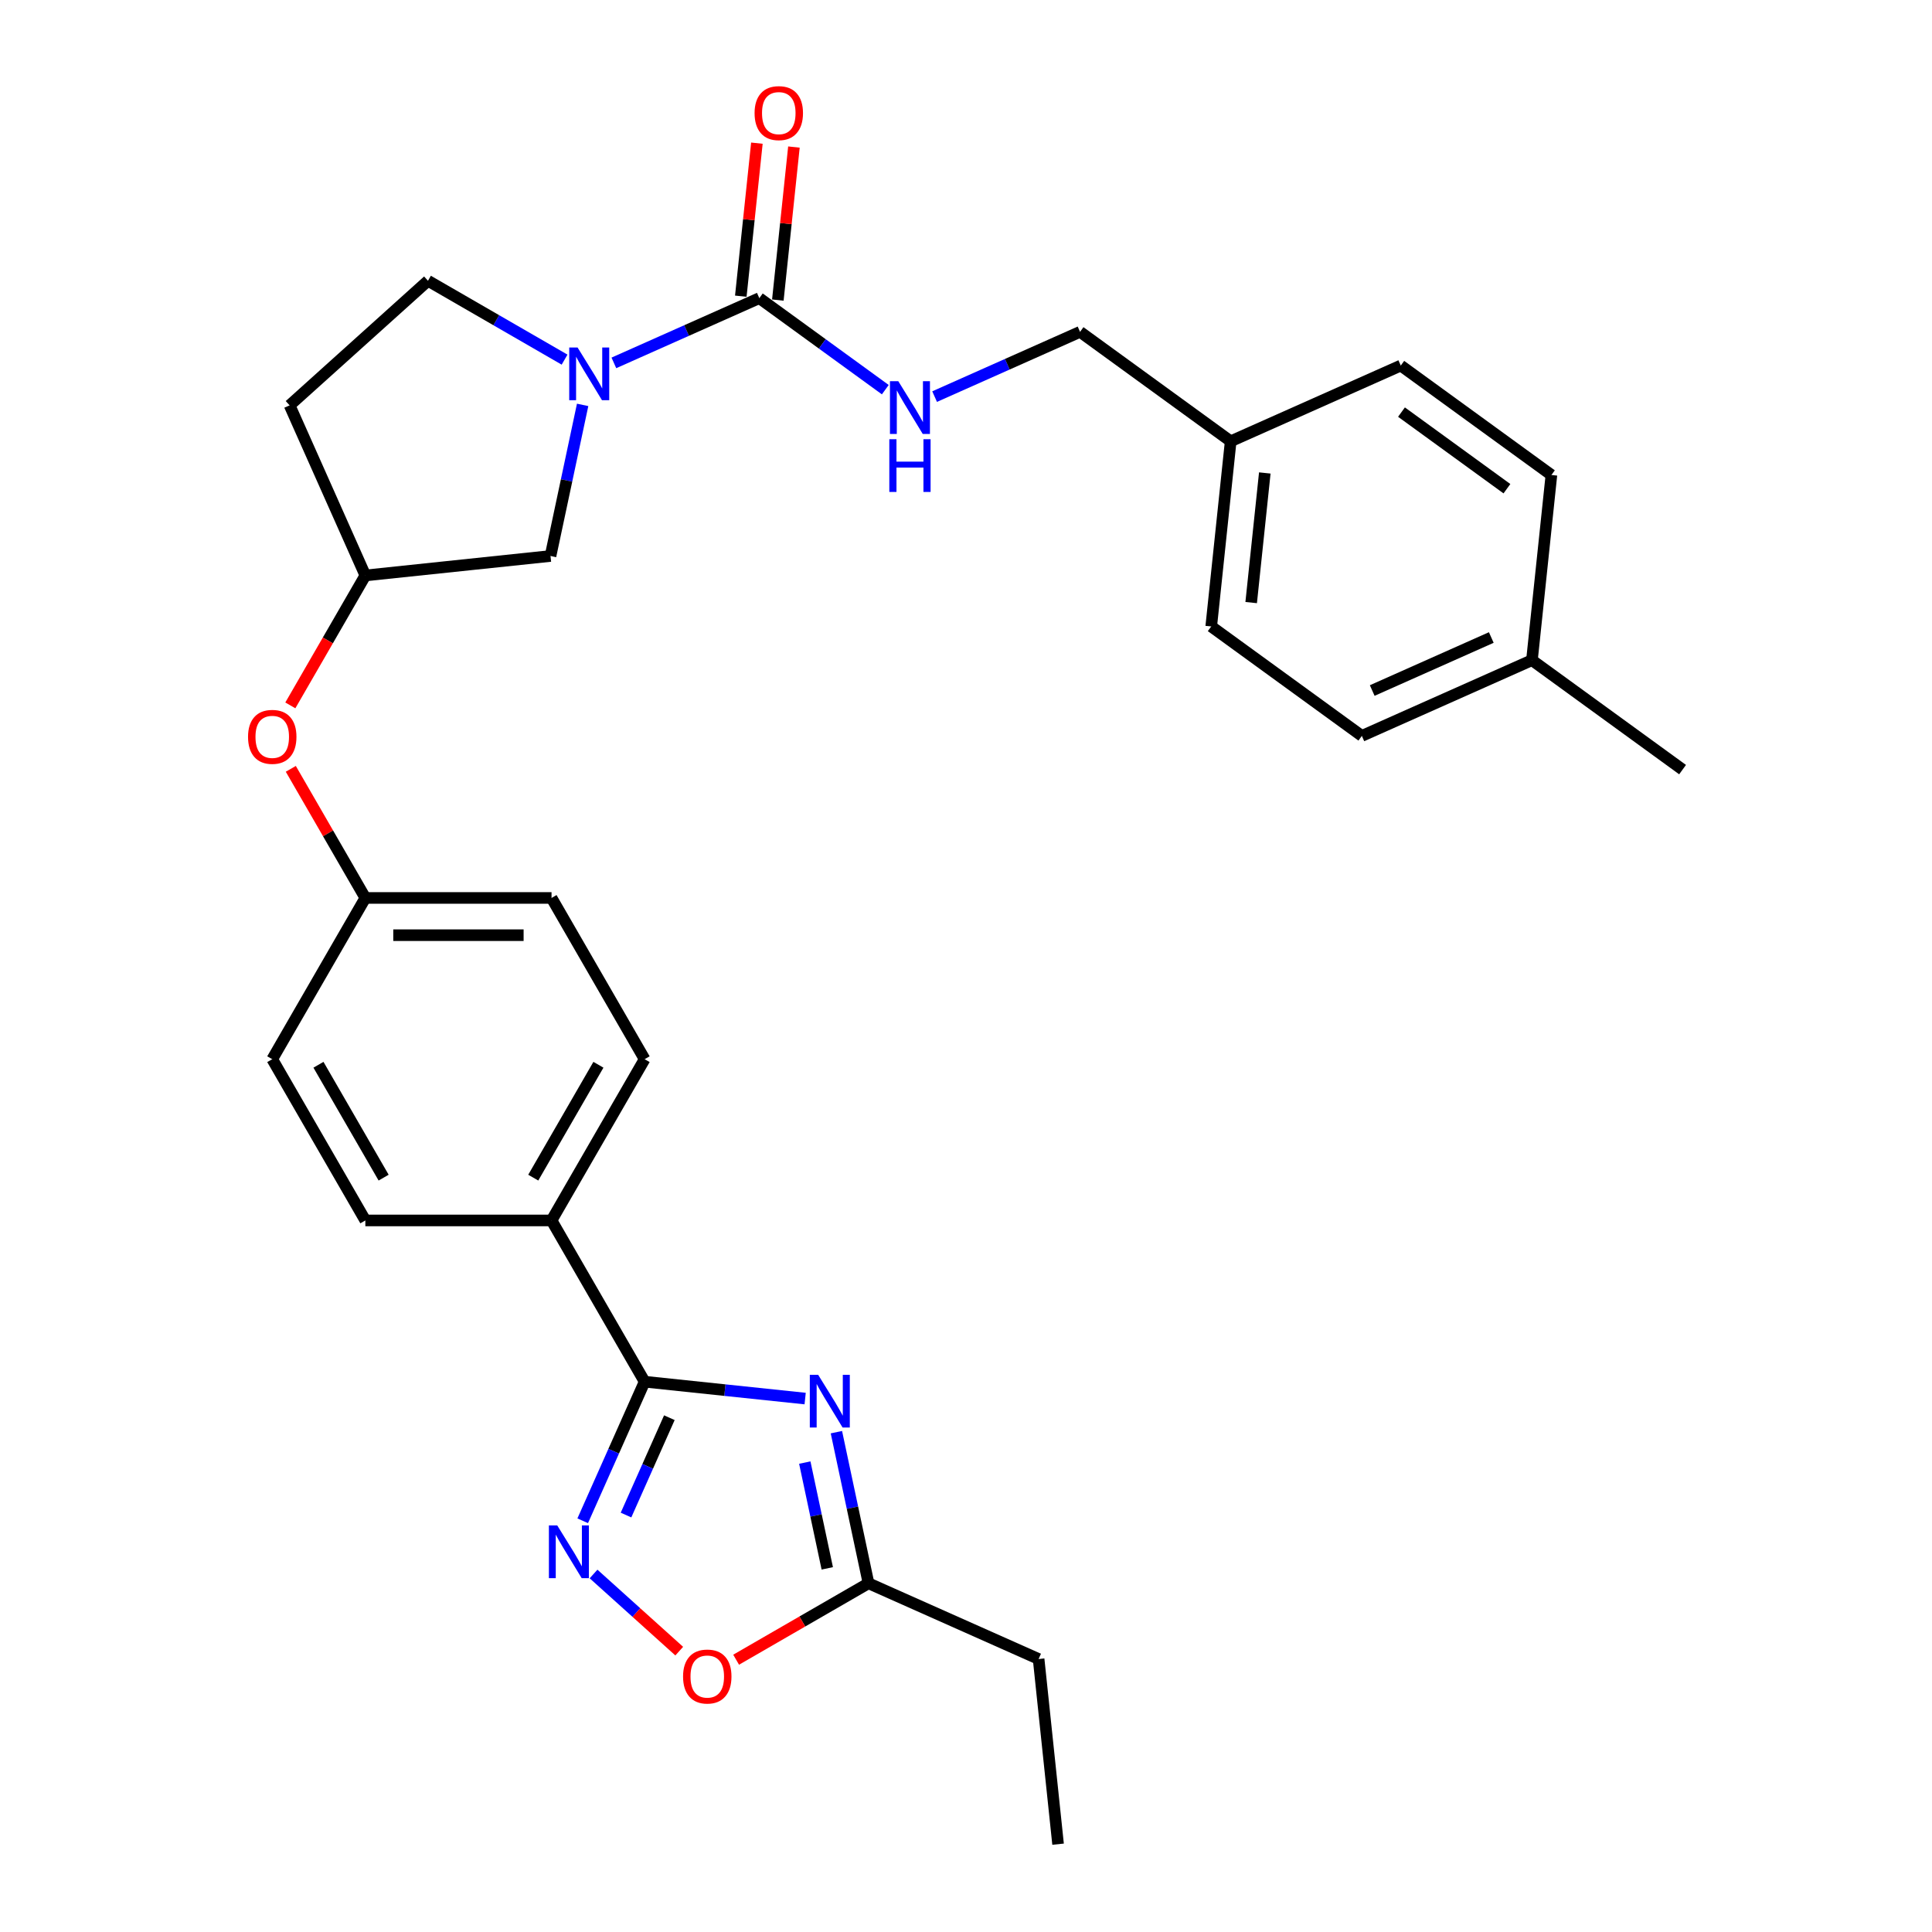 <?xml version='1.0' encoding='iso-8859-1'?>
<svg version='1.1' baseProfile='full'
              xmlns='http://www.w3.org/2000/svg'
                      xmlns:rdkit='http://www.rdkit.org/xml'
                      xmlns:xlink='http://www.w3.org/1999/xlink'
                  xml:space='preserve'
width='1000px' height='1000px' viewBox='0 0 1000 1000'>
<!-- END OF HEADER -->
<rect style='opacity:1.0;fill:#FFFFFF;stroke:none' width='1000' height='1000' x='0' y='0'> </rect>
<path class='bond-0' d='M 416.745,723.894 L 375.203,719.528' style='fill:none;fill-rule:evenodd;stroke:#0000FF;stroke-width:6px;stroke-linecap:butt;stroke-linejoin:miter;stroke-opacity:1' />
<path class='bond-0' d='M 375.203,719.528 L 333.66,715.161' style='fill:none;fill-rule:evenodd;stroke:#000000;stroke-width:6px;stroke-linecap:butt;stroke-linejoin:miter;stroke-opacity:1' />
<path class='bond-4' d='M 432.918,741.291 L 441.23,780.396' style='fill:none;fill-rule:evenodd;stroke:#0000FF;stroke-width:6px;stroke-linecap:butt;stroke-linejoin:miter;stroke-opacity:1' />
<path class='bond-4' d='M 441.23,780.396 L 449.542,819.502' style='fill:none;fill-rule:evenodd;stroke:#000000;stroke-width:6px;stroke-linecap:butt;stroke-linejoin:miter;stroke-opacity:1' />
<path class='bond-4' d='M 416.558,757.03 L 422.377,784.404' style='fill:none;fill-rule:evenodd;stroke:#0000FF;stroke-width:6px;stroke-linecap:butt;stroke-linejoin:miter;stroke-opacity:1' />
<path class='bond-4' d='M 422.377,784.404 L 428.195,811.778' style='fill:none;fill-rule:evenodd;stroke:#000000;stroke-width:6px;stroke-linecap:butt;stroke-linejoin:miter;stroke-opacity:1' />
<path class='bond-1' d='M 333.66,715.161 L 317.635,751.154' style='fill:none;fill-rule:evenodd;stroke:#000000;stroke-width:6px;stroke-linecap:butt;stroke-linejoin:miter;stroke-opacity:1' />
<path class='bond-1' d='M 317.635,751.154 L 301.61,787.147' style='fill:none;fill-rule:evenodd;stroke:#0000FF;stroke-width:6px;stroke-linecap:butt;stroke-linejoin:miter;stroke-opacity:1' />
<path class='bond-1' d='M 346.461,733.799 L 335.243,758.994' style='fill:none;fill-rule:evenodd;stroke:#000000;stroke-width:6px;stroke-linecap:butt;stroke-linejoin:miter;stroke-opacity:1' />
<path class='bond-1' d='M 335.243,758.994 L 324.026,784.189' style='fill:none;fill-rule:evenodd;stroke:#0000FF;stroke-width:6px;stroke-linecap:butt;stroke-linejoin:miter;stroke-opacity:1' />
<path class='bond-7' d='M 333.66,715.161 L 285.474,631.7' style='fill:none;fill-rule:evenodd;stroke:#000000;stroke-width:6px;stroke-linecap:butt;stroke-linejoin:miter;stroke-opacity:1' />
<path class='bond-29' d='M 307.221,814.691 L 329.397,834.658' style='fill:none;fill-rule:evenodd;stroke:#0000FF;stroke-width:6px;stroke-linecap:butt;stroke-linejoin:miter;stroke-opacity:1' />
<path class='bond-29' d='M 329.397,834.658 L 351.572,854.625' style='fill:none;fill-rule:evenodd;stroke:#FF0000;stroke-width:6px;stroke-linecap:butt;stroke-linejoin:miter;stroke-opacity:1' />
<path class='bond-2' d='M 301.57,209.569 L 293.258,248.675' style='fill:none;fill-rule:evenodd;stroke:#0000FF;stroke-width:6px;stroke-linecap:butt;stroke-linejoin:miter;stroke-opacity:1' />
<path class='bond-2' d='M 293.258,248.675 L 284.946,287.78' style='fill:none;fill-rule:evenodd;stroke:#000000;stroke-width:6px;stroke-linecap:butt;stroke-linejoin:miter;stroke-opacity:1' />
<path class='bond-3' d='M 317.742,187.833 L 355.383,171.074' style='fill:none;fill-rule:evenodd;stroke:#0000FF;stroke-width:6px;stroke-linecap:butt;stroke-linejoin:miter;stroke-opacity:1' />
<path class='bond-3' d='M 355.383,171.074 L 393.024,154.315' style='fill:none;fill-rule:evenodd;stroke:#000000;stroke-width:6px;stroke-linecap:butt;stroke-linejoin:miter;stroke-opacity:1' />
<path class='bond-31' d='M 292.223,186.147 L 256.872,165.737' style='fill:none;fill-rule:evenodd;stroke:#0000FF;stroke-width:6px;stroke-linecap:butt;stroke-linejoin:miter;stroke-opacity:1' />
<path class='bond-31' d='M 256.872,165.737 L 221.521,145.327' style='fill:none;fill-rule:evenodd;stroke:#000000;stroke-width:6px;stroke-linecap:butt;stroke-linejoin:miter;stroke-opacity:1' />
<path class='bond-6' d='M 393.024,154.315 L 425.628,178.003' style='fill:none;fill-rule:evenodd;stroke:#000000;stroke-width:6px;stroke-linecap:butt;stroke-linejoin:miter;stroke-opacity:1' />
<path class='bond-6' d='M 425.628,178.003 L 458.231,201.691' style='fill:none;fill-rule:evenodd;stroke:#0000FF;stroke-width:6px;stroke-linecap:butt;stroke-linejoin:miter;stroke-opacity:1' />
<path class='bond-10' d='M 402.608,155.322 L 406.771,115.717' style='fill:none;fill-rule:evenodd;stroke:#000000;stroke-width:6px;stroke-linecap:butt;stroke-linejoin:miter;stroke-opacity:1' />
<path class='bond-10' d='M 406.771,115.717 L 410.934,76.111' style='fill:none;fill-rule:evenodd;stroke:#FF0000;stroke-width:6px;stroke-linecap:butt;stroke-linejoin:miter;stroke-opacity:1' />
<path class='bond-10' d='M 383.439,153.308 L 387.602,113.702' style='fill:none;fill-rule:evenodd;stroke:#000000;stroke-width:6px;stroke-linecap:butt;stroke-linejoin:miter;stroke-opacity:1' />
<path class='bond-10' d='M 387.602,113.702 L 391.765,74.097' style='fill:none;fill-rule:evenodd;stroke:#FF0000;stroke-width:6px;stroke-linecap:butt;stroke-linejoin:miter;stroke-opacity:1' />
<path class='bond-5' d='M 449.542,819.502 L 415.28,839.283' style='fill:none;fill-rule:evenodd;stroke:#000000;stroke-width:6px;stroke-linecap:butt;stroke-linejoin:miter;stroke-opacity:1' />
<path class='bond-5' d='M 415.28,839.283 L 381.019,859.064' style='fill:none;fill-rule:evenodd;stroke:#FF0000;stroke-width:6px;stroke-linecap:butt;stroke-linejoin:miter;stroke-opacity:1' />
<path class='bond-26' d='M 449.542,819.502 L 537.583,858.7' style='fill:none;fill-rule:evenodd;stroke:#000000;stroke-width:6px;stroke-linecap:butt;stroke-linejoin:miter;stroke-opacity:1' />
<path class='bond-16' d='M 483.751,205.281 L 521.392,188.522' style='fill:none;fill-rule:evenodd;stroke:#0000FF;stroke-width:6px;stroke-linecap:butt;stroke-linejoin:miter;stroke-opacity:1' />
<path class='bond-16' d='M 521.392,188.522 L 559.032,171.763' style='fill:none;fill-rule:evenodd;stroke:#000000;stroke-width:6px;stroke-linecap:butt;stroke-linejoin:miter;stroke-opacity:1' />
<path class='bond-14' d='M 285.474,631.7 L 333.66,548.238' style='fill:none;fill-rule:evenodd;stroke:#000000;stroke-width:6px;stroke-linecap:butt;stroke-linejoin:miter;stroke-opacity:1' />
<path class='bond-14' d='M 276.009,609.543 L 309.74,551.12' style='fill:none;fill-rule:evenodd;stroke:#000000;stroke-width:6px;stroke-linecap:butt;stroke-linejoin:miter;stroke-opacity:1' />
<path class='bond-15' d='M 285.474,631.7 L 189.101,631.7' style='fill:none;fill-rule:evenodd;stroke:#000000;stroke-width:6px;stroke-linecap:butt;stroke-linejoin:miter;stroke-opacity:1' />
<path class='bond-8' d='M 284.946,287.78 L 189.101,297.854' style='fill:none;fill-rule:evenodd;stroke:#000000;stroke-width:6px;stroke-linecap:butt;stroke-linejoin:miter;stroke-opacity:1' />
<path class='bond-9' d='M 221.521,145.327 L 149.902,209.813' style='fill:none;fill-rule:evenodd;stroke:#000000;stroke-width:6px;stroke-linecap:butt;stroke-linejoin:miter;stroke-opacity:1' />
<path class='bond-11' d='M 189.101,297.854 L 169.687,331.48' style='fill:none;fill-rule:evenodd;stroke:#000000;stroke-width:6px;stroke-linecap:butt;stroke-linejoin:miter;stroke-opacity:1' />
<path class='bond-11' d='M 169.687,331.48 L 150.273,365.106' style='fill:none;fill-rule:evenodd;stroke:#FF0000;stroke-width:6px;stroke-linecap:butt;stroke-linejoin:miter;stroke-opacity:1' />
<path class='bond-12' d='M 189.101,297.854 L 149.902,209.813' style='fill:none;fill-rule:evenodd;stroke:#000000;stroke-width:6px;stroke-linecap:butt;stroke-linejoin:miter;stroke-opacity:1' />
<path class='bond-13' d='M 150.518,397.95 L 169.809,431.363' style='fill:none;fill-rule:evenodd;stroke:#FF0000;stroke-width:6px;stroke-linecap:butt;stroke-linejoin:miter;stroke-opacity:1' />
<path class='bond-13' d='M 169.809,431.363 L 189.101,464.777' style='fill:none;fill-rule:evenodd;stroke:#000000;stroke-width:6px;stroke-linecap:butt;stroke-linejoin:miter;stroke-opacity:1' />
<path class='bond-19' d='M 333.66,548.238 L 285.474,464.777' style='fill:none;fill-rule:evenodd;stroke:#000000;stroke-width:6px;stroke-linecap:butt;stroke-linejoin:miter;stroke-opacity:1' />
<path class='bond-20' d='M 189.101,631.7 L 140.914,548.238' style='fill:none;fill-rule:evenodd;stroke:#000000;stroke-width:6px;stroke-linecap:butt;stroke-linejoin:miter;stroke-opacity:1' />
<path class='bond-20' d='M 198.565,609.543 L 164.834,551.12' style='fill:none;fill-rule:evenodd;stroke:#000000;stroke-width:6px;stroke-linecap:butt;stroke-linejoin:miter;stroke-opacity:1' />
<path class='bond-18' d='M 559.032,171.763 L 637,228.41' style='fill:none;fill-rule:evenodd;stroke:#000000;stroke-width:6px;stroke-linecap:butt;stroke-linejoin:miter;stroke-opacity:1' />
<path class='bond-17' d='M 189.101,464.777 L 140.914,548.238' style='fill:none;fill-rule:evenodd;stroke:#000000;stroke-width:6px;stroke-linecap:butt;stroke-linejoin:miter;stroke-opacity:1' />
<path class='bond-30' d='M 189.101,464.777 L 285.474,464.777' style='fill:none;fill-rule:evenodd;stroke:#000000;stroke-width:6px;stroke-linecap:butt;stroke-linejoin:miter;stroke-opacity:1' />
<path class='bond-30' d='M 203.557,484.052 L 271.018,484.052' style='fill:none;fill-rule:evenodd;stroke:#000000;stroke-width:6px;stroke-linecap:butt;stroke-linejoin:miter;stroke-opacity:1' />
<path class='bond-22' d='M 637,228.41 L 725.041,189.211' style='fill:none;fill-rule:evenodd;stroke:#000000;stroke-width:6px;stroke-linecap:butt;stroke-linejoin:miter;stroke-opacity:1' />
<path class='bond-23' d='M 637,228.41 L 626.926,324.255' style='fill:none;fill-rule:evenodd;stroke:#000000;stroke-width:6px;stroke-linecap:butt;stroke-linejoin:miter;stroke-opacity:1' />
<path class='bond-23' d='M 654.658,244.801 L 647.606,311.893' style='fill:none;fill-rule:evenodd;stroke:#000000;stroke-width:6px;stroke-linecap:butt;stroke-linejoin:miter;stroke-opacity:1' />
<path class='bond-21' d='M 792.934,341.703 L 704.893,380.902' style='fill:none;fill-rule:evenodd;stroke:#000000;stroke-width:6px;stroke-linecap:butt;stroke-linejoin:miter;stroke-opacity:1' />
<path class='bond-21' d='M 771.888,329.975 L 710.26,357.414' style='fill:none;fill-rule:evenodd;stroke:#000000;stroke-width:6px;stroke-linecap:butt;stroke-linejoin:miter;stroke-opacity:1' />
<path class='bond-27' d='M 792.934,341.703 L 870.902,398.35' style='fill:none;fill-rule:evenodd;stroke:#000000;stroke-width:6px;stroke-linecap:butt;stroke-linejoin:miter;stroke-opacity:1' />
<path class='bond-32' d='M 792.934,341.703 L 803.008,245.858' style='fill:none;fill-rule:evenodd;stroke:#000000;stroke-width:6px;stroke-linecap:butt;stroke-linejoin:miter;stroke-opacity:1' />
<path class='bond-24' d='M 725.041,189.211 L 803.008,245.858' style='fill:none;fill-rule:evenodd;stroke:#000000;stroke-width:6px;stroke-linecap:butt;stroke-linejoin:miter;stroke-opacity:1' />
<path class='bond-24' d='M 725.406,213.302 L 779.984,252.955' style='fill:none;fill-rule:evenodd;stroke:#000000;stroke-width:6px;stroke-linecap:butt;stroke-linejoin:miter;stroke-opacity:1' />
<path class='bond-25' d='M 626.926,324.255 L 704.893,380.902' style='fill:none;fill-rule:evenodd;stroke:#000000;stroke-width:6px;stroke-linecap:butt;stroke-linejoin:miter;stroke-opacity:1' />
<path class='bond-28' d='M 537.583,858.7 L 547.657,954.545' style='fill:none;fill-rule:evenodd;stroke:#000000;stroke-width:6px;stroke-linecap:butt;stroke-linejoin:miter;stroke-opacity:1' />
<path  class='atom-0' d='M 423.472 711.589
L 432.416 726.045
Q 433.302 727.471, 434.728 730.054
Q 436.155 732.636, 436.232 732.791
L 436.232 711.589
L 439.856 711.589
L 439.856 738.881
L 436.116 738.881
L 426.518 723.076
Q 425.4 721.226, 424.205 719.106
Q 423.048 716.986, 422.701 716.33
L 422.701 738.881
L 419.155 738.881
L 419.155 711.589
L 423.472 711.589
' fill='#0000FF'/>
<path  class='atom-2' d='M 288.429 789.556
L 297.372 804.012
Q 298.259 805.438, 299.685 808.021
Q 301.111 810.604, 301.188 810.758
L 301.188 789.556
L 304.812 789.556
L 304.812 816.849
L 301.073 816.849
L 291.474 801.044
Q 290.356 799.193, 289.161 797.073
Q 288.005 794.953, 287.658 794.298
L 287.658 816.849
L 284.111 816.849
L 284.111 789.556
L 288.429 789.556
' fill='#0000FF'/>
<path  class='atom-3' d='M 298.95 179.867
L 307.893 194.323
Q 308.78 195.749, 310.206 198.332
Q 311.632 200.915, 311.71 201.069
L 311.71 179.867
L 315.333 179.867
L 315.333 207.16
L 311.594 207.16
L 301.995 191.355
Q 300.877 189.504, 299.682 187.384
Q 298.526 185.264, 298.179 184.609
L 298.179 207.16
L 294.632 207.16
L 294.632 179.867
L 298.95 179.867
' fill='#0000FF'/>
<path  class='atom-6' d='M 353.552 867.766
Q 353.552 861.212, 356.79 857.55
Q 360.028 853.888, 366.081 853.888
Q 372.133 853.888, 375.371 857.55
Q 378.609 861.212, 378.609 867.766
Q 378.609 874.396, 375.333 878.174
Q 372.056 881.913, 366.081 881.913
Q 360.067 881.913, 356.79 878.174
Q 353.552 874.435, 353.552 867.766
M 366.081 878.829
Q 370.244 878.829, 372.48 876.054
Q 374.754 873.24, 374.754 867.766
Q 374.754 862.407, 372.48 859.709
Q 370.244 856.972, 366.081 856.972
Q 361.917 856.972, 359.643 859.67
Q 357.407 862.369, 357.407 867.766
Q 357.407 873.278, 359.643 876.054
Q 361.917 878.829, 366.081 878.829
' fill='#FF0000'/>
<path  class='atom-7' d='M 464.958 197.315
L 473.902 211.771
Q 474.788 213.198, 476.215 215.78
Q 477.641 218.363, 477.718 218.517
L 477.718 197.315
L 481.342 197.315
L 481.342 224.608
L 477.602 224.608
L 468.004 208.803
Q 466.886 206.953, 465.691 204.832
Q 464.534 202.712, 464.187 202.057
L 464.187 224.608
L 460.641 224.608
L 460.641 197.315
L 464.958 197.315
' fill='#0000FF'/>
<path  class='atom-7' d='M 460.313 227.337
L 464.014 227.337
L 464.014 238.941
L 477.969 238.941
L 477.969 227.337
L 481.669 227.337
L 481.669 254.63
L 477.969 254.63
L 477.969 242.025
L 464.014 242.025
L 464.014 254.63
L 460.313 254.63
L 460.313 227.337
' fill='#0000FF'/>
<path  class='atom-11' d='M 390.569 58.547
Q 390.569 51.994, 393.807 48.332
Q 397.045 44.669, 403.097 44.669
Q 409.15 44.669, 412.388 48.332
Q 415.626 51.994, 415.626 58.547
Q 415.626 65.178, 412.349 68.956
Q 409.073 72.695, 403.097 72.695
Q 397.084 72.695, 393.807 68.956
Q 390.569 65.216, 390.569 58.547
M 403.097 69.611
Q 407.261 69.611, 409.497 66.835
Q 411.771 64.021, 411.771 58.547
Q 411.771 53.189, 409.497 50.49
Q 407.261 47.753, 403.097 47.753
Q 398.934 47.753, 396.66 50.452
Q 394.424 53.15, 394.424 58.547
Q 394.424 64.06, 396.66 66.835
Q 398.934 69.611, 403.097 69.611
' fill='#FF0000'/>
<path  class='atom-14' d='M 128.386 381.393
Q 128.386 374.839, 131.624 371.177
Q 134.862 367.515, 140.914 367.515
Q 146.966 367.515, 150.205 371.177
Q 153.443 374.839, 153.443 381.393
Q 153.443 388.023, 150.166 391.801
Q 146.889 395.54, 140.914 395.54
Q 134.9 395.54, 131.624 391.801
Q 128.386 388.062, 128.386 381.393
M 140.914 392.456
Q 145.077 392.456, 147.313 389.681
Q 149.588 386.867, 149.588 381.393
Q 149.588 376.034, 147.313 373.336
Q 145.077 370.599, 140.914 370.599
Q 136.751 370.599, 134.476 373.297
Q 132.241 375.996, 132.241 381.393
Q 132.241 386.905, 134.476 389.681
Q 136.751 392.456, 140.914 392.456
' fill='#FF0000'/>
</svg>

